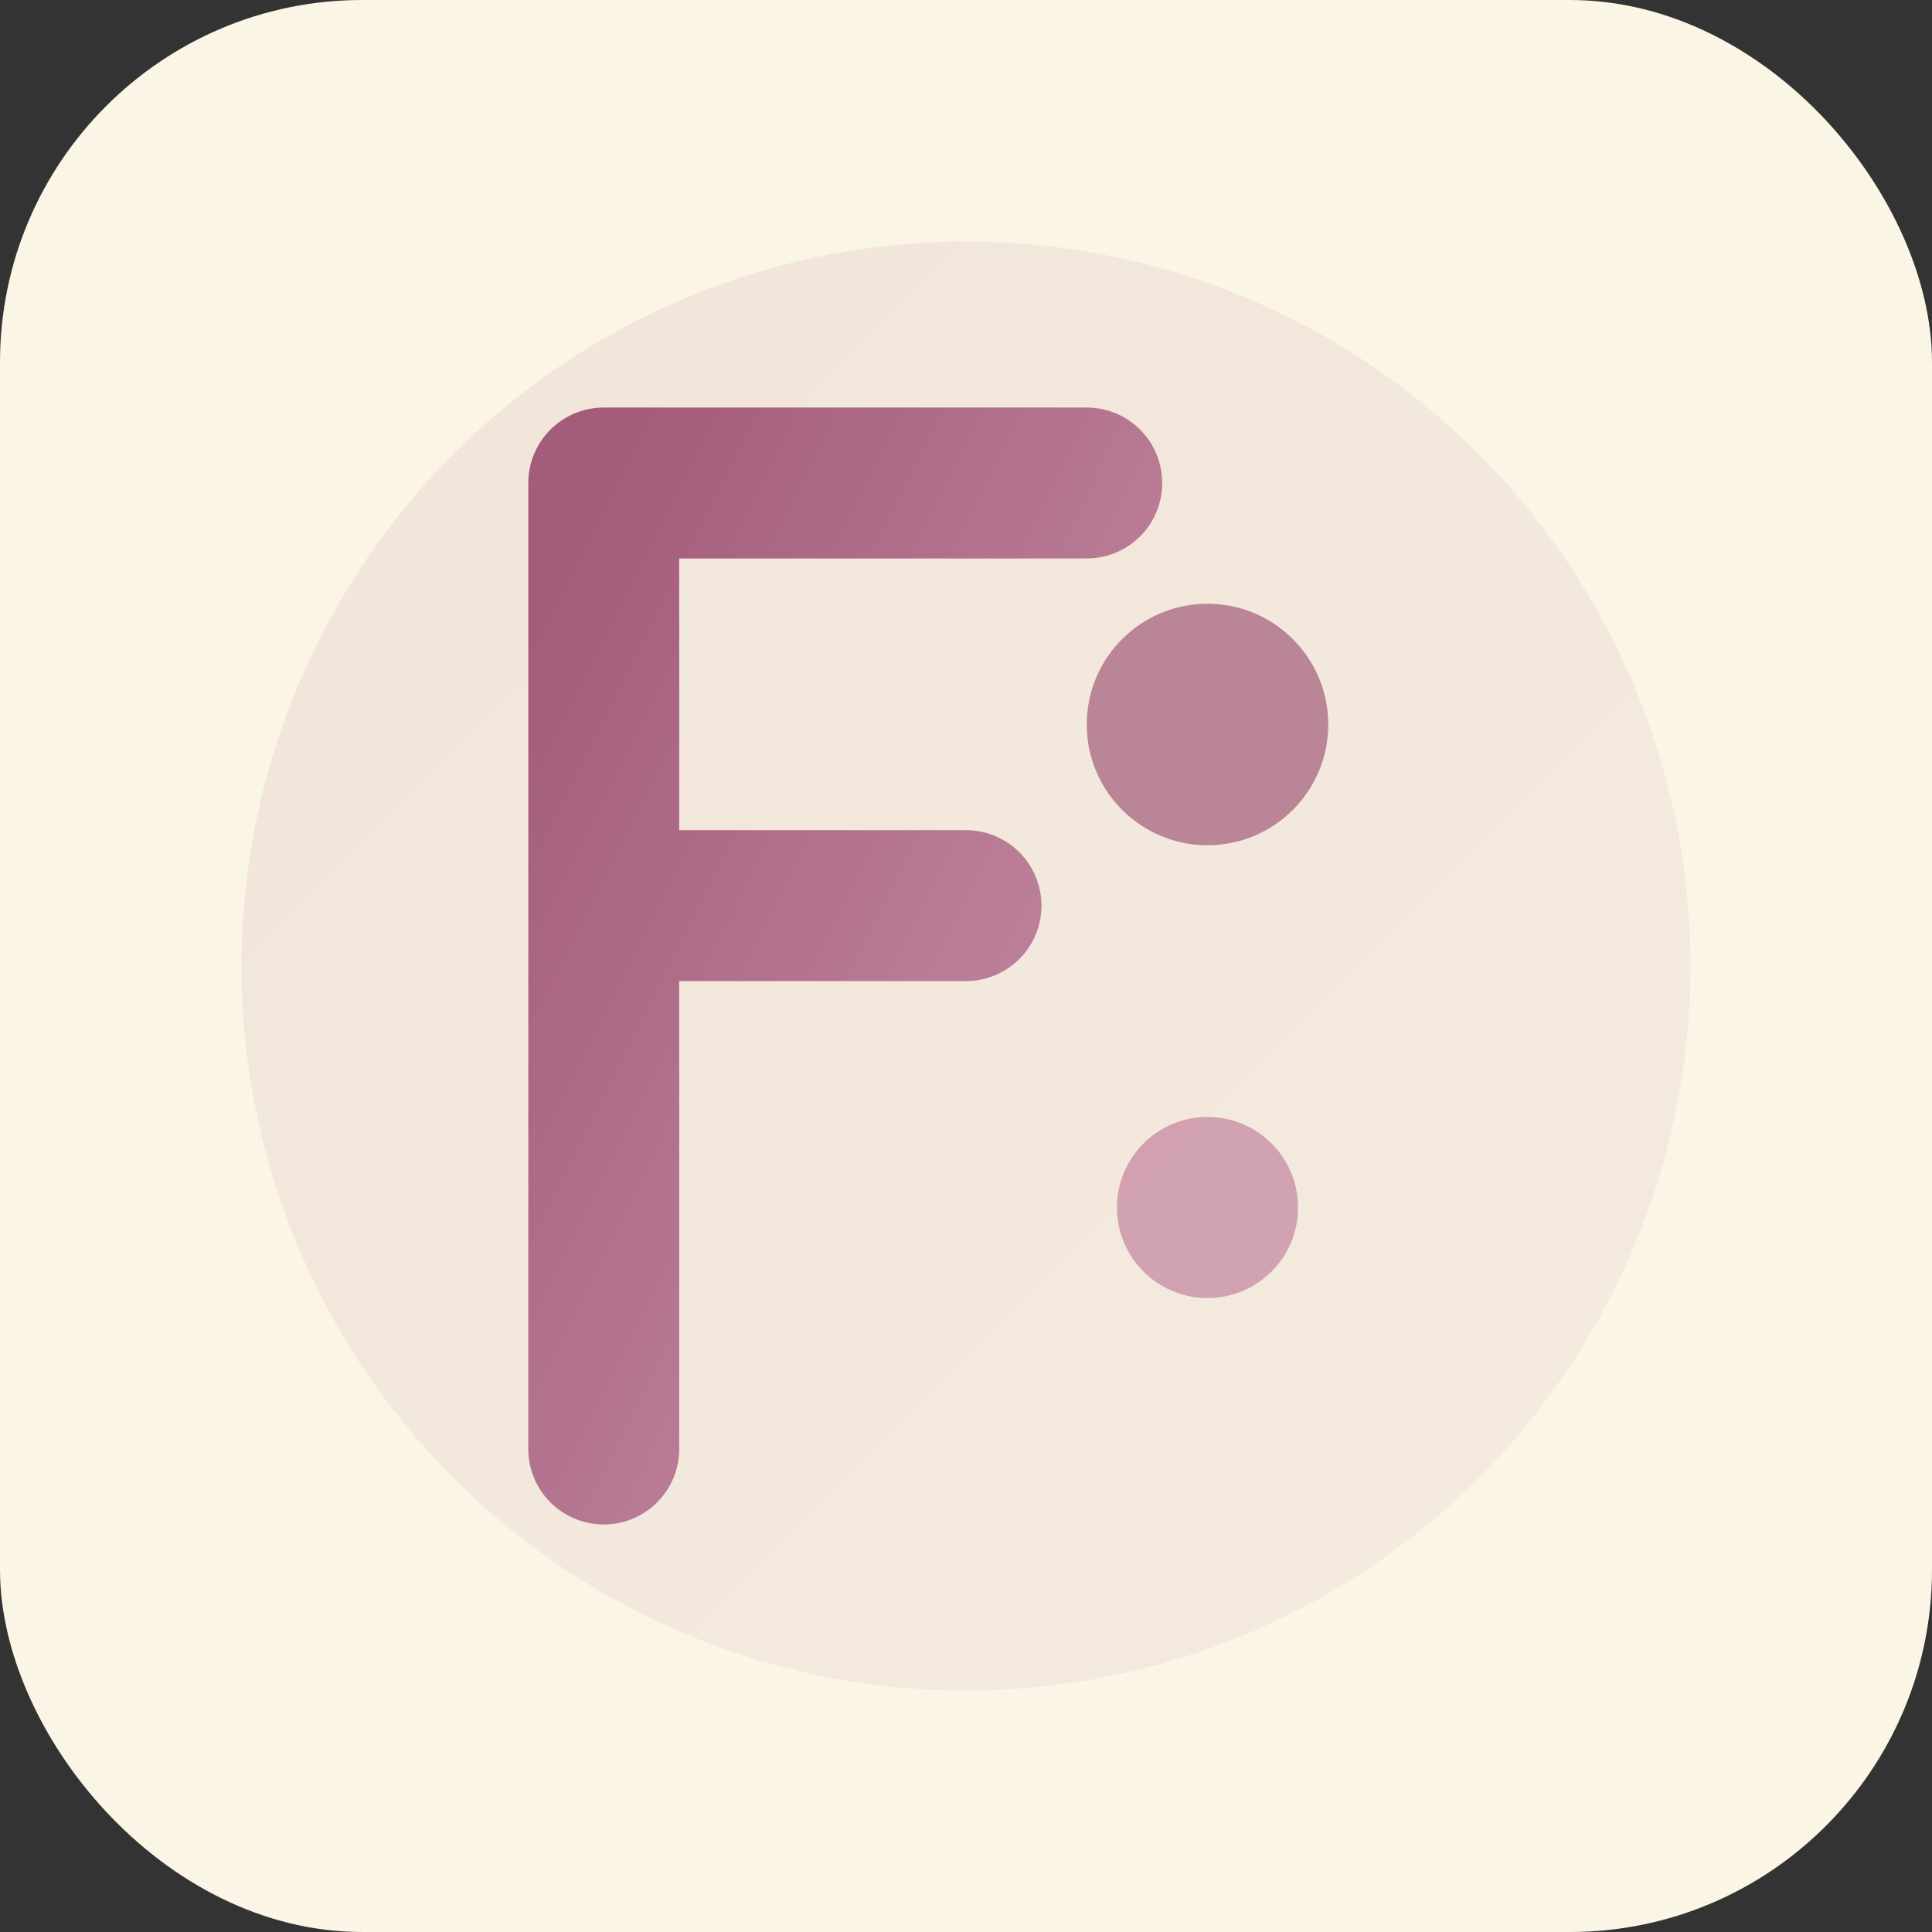 <svg viewBox="0 0 32 32" xmlns="http://www.w3.org/2000/svg">
  <rect x="0" y="0" width="32" height="32" fill="#333333" stroke="none"/>
  <defs>
    <linearGradient id="faviconGradient" x1="0%" y1="0%" x2="100%" y2="100%">
      <stop offset="0%" style="stop-color:#A35C7A;stop-opacity:1"/>
      <stop offset="100%" style="stop-color:#C890A7;stop-opacity:1"/>
    </linearGradient>
  </defs>
  
  <!-- Background -->
  <rect width="32" height="32" rx="6" fill="#FBF5E5"/>
  
  <!-- Stylized 'F' with yoga elements -->
  <circle cx="16" cy="16" r="12" fill="url(#faviconGradient)" opacity="0.1"/>
  
  <!-- Yoga pose integrated with 'F' -->
  <path d="M10 8 L10 24 M10 8 L18 8 M10 15 L16 15" stroke="url(#faviconGradient)" stroke-width="2.5" stroke-linecap="round"/>
  
  <!-- Meditation circle -->
  <circle cx="20" cy="12" r="2" fill="#A35C7A" opacity="0.7"/>
  <circle cx="20" cy="20" r="1.5" fill="#C890A7" opacity="0.8"/>
</svg>